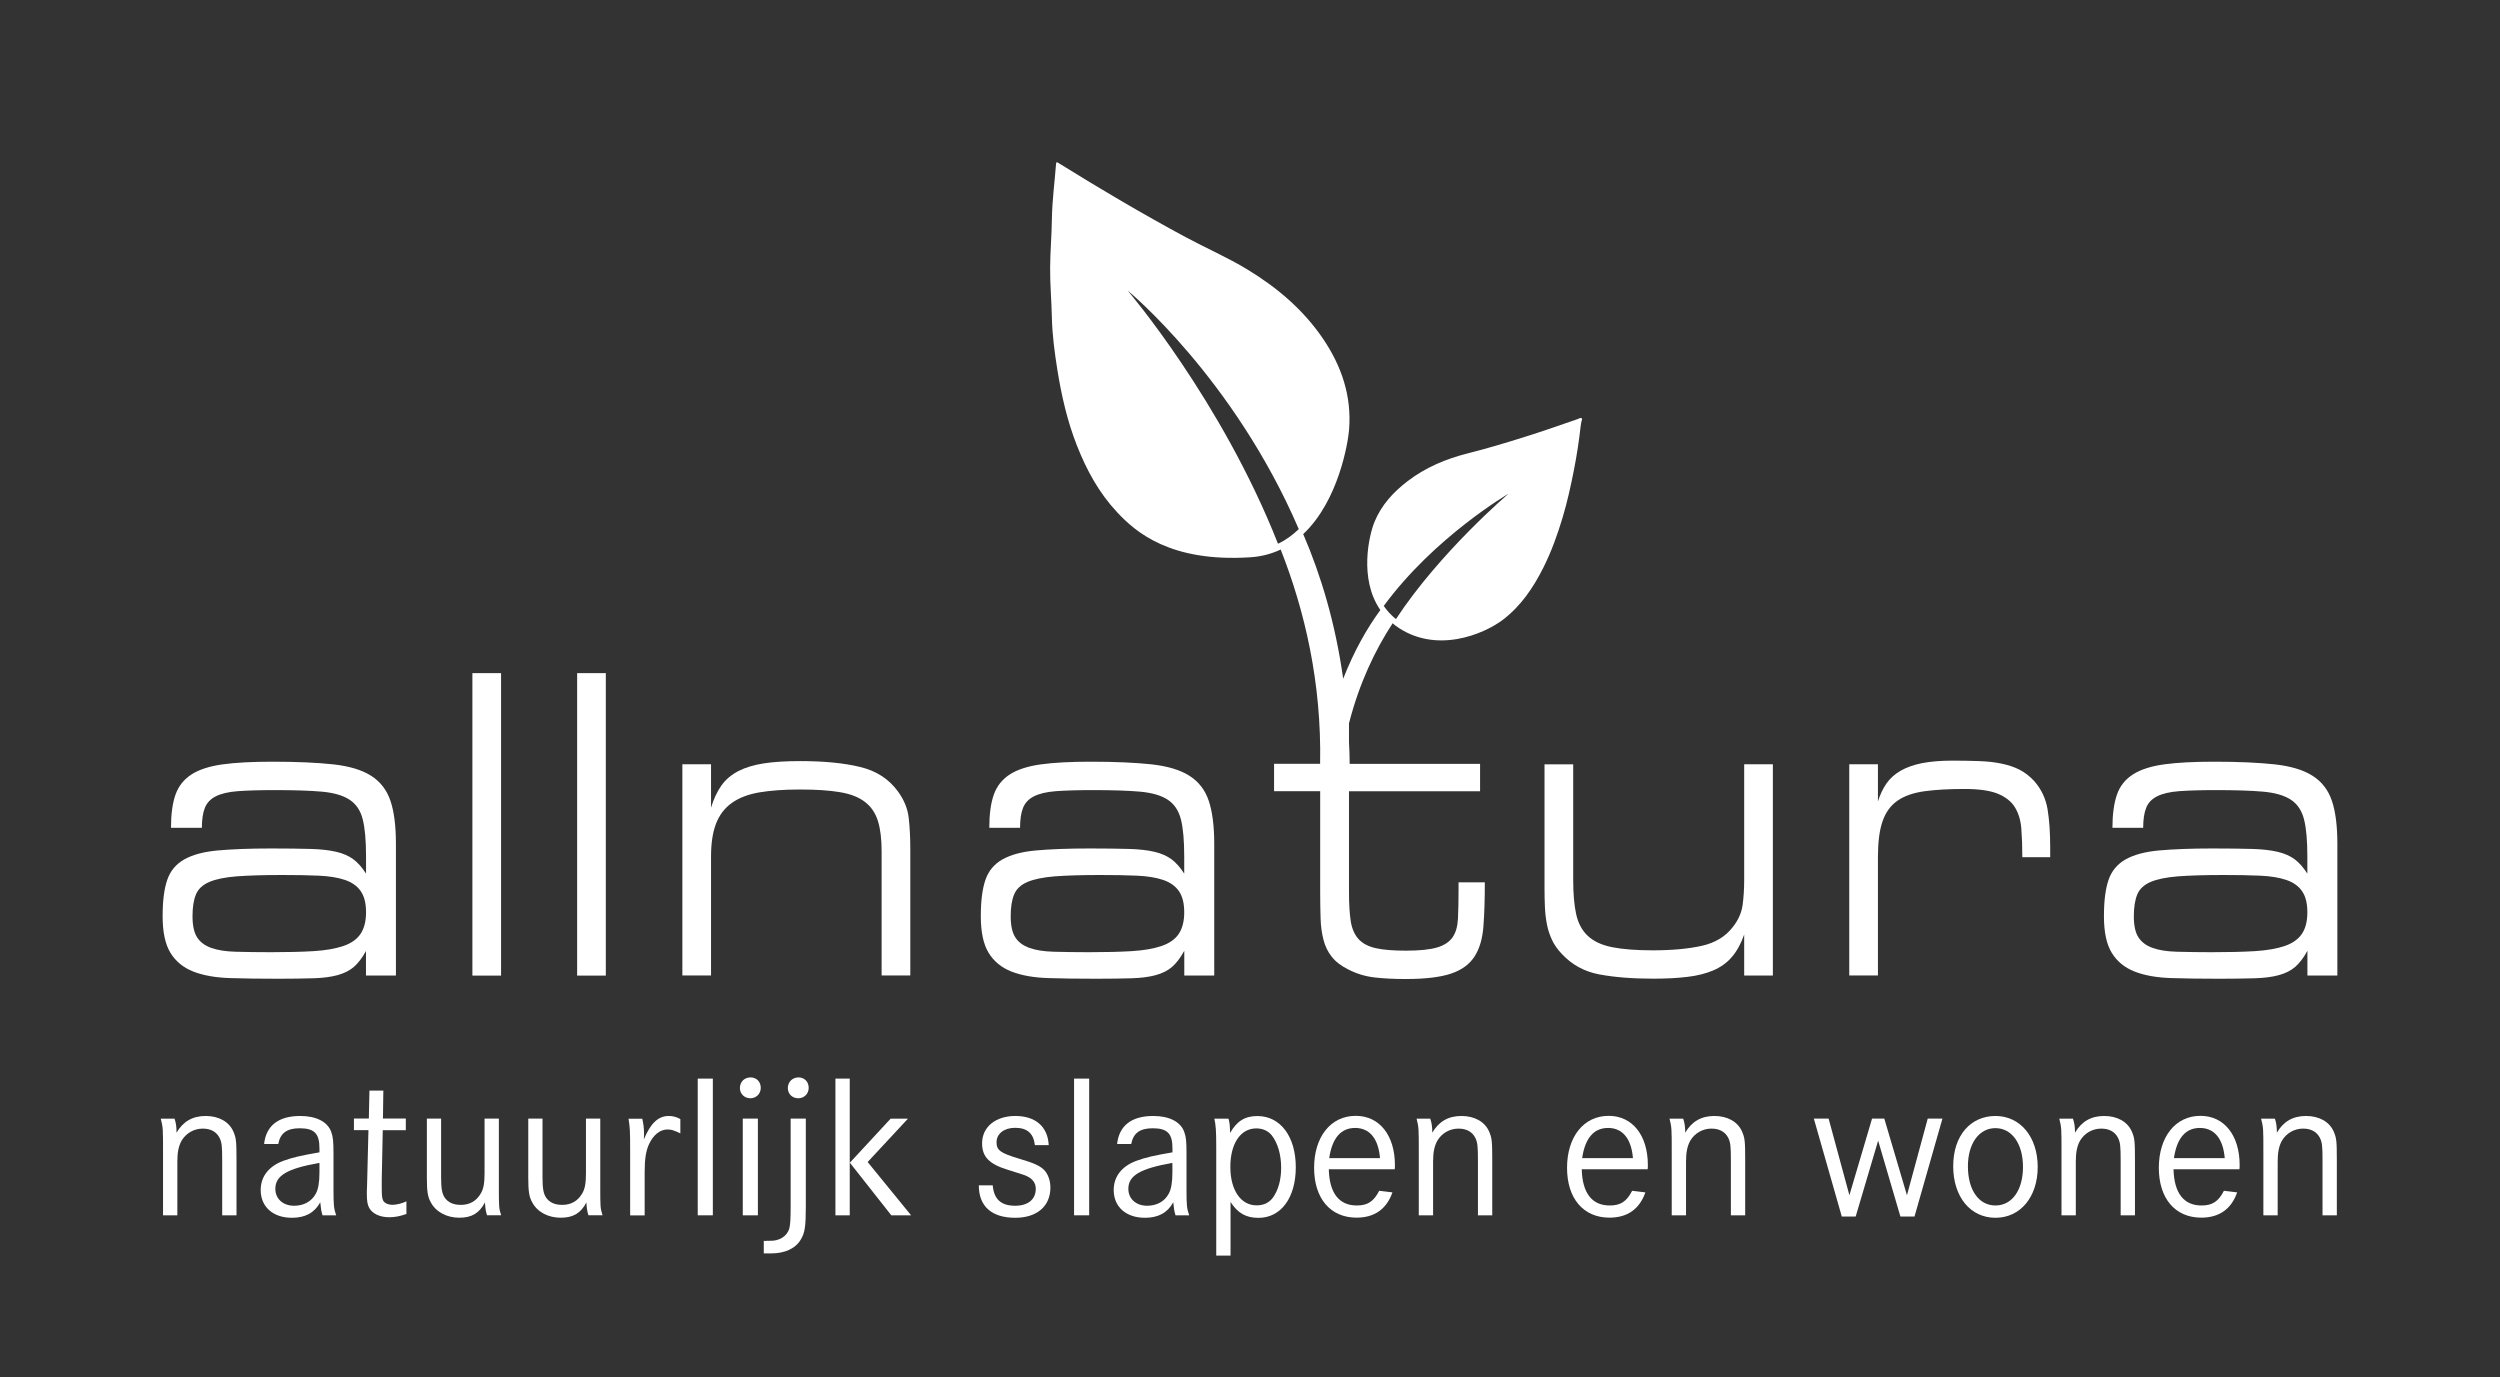 <?xml version="1.0" encoding="UTF-8"?><svg id="a" xmlns="http://www.w3.org/2000/svg" viewBox="0 0 374 206"><rect x="0" y="0" width="374" height="206" fill="#333333" stroke="none"/><defs><style>.b{fill:#fff;stroke-width:0px;}</style></defs><path class="b" d="M54.76,142.25c-.56,1.03-1.17,1.83-1.81,2.39-.64.56-1.47.97-2.45,1.24-.99.27-2.2.43-3.63.47-1.43.04-3.18.07-5.23.07-2.71,0-5.13-.03-7.26-.1s-3.96-.39-5.45-.97c-1.49-.58-2.63-1.51-3.42-2.79-.79-1.28-1.18-3.11-1.18-5.48s.23-4.1.69-5.45c.46-1.34,1.31-2.36,2.54-3.06,1.23-.69,2.89-1.15,4.99-1.34s4.78-.3,8.05-.3c2.38,0,4.34.03,5.87.07,1.54.04,2.81.19,3.84.43s1.87.62,2.54,1.11c.67.49,1.3,1.21,1.91,2.15v-2.55c0-2.38-.16-4.23-.49-5.54-.32-1.32-.98-2.31-1.97-2.96s-2.38-1.05-4.17-1.21c-1.8-.16-4.16-.23-7.11-.23-2.26,0-4.09.06-5.47.16-1.39.11-2.48.37-3.27.77-.79.4-1.33.97-1.63,1.72s-.45,1.74-.45,2.99h-4.62c0-2.01.22-3.66.67-4.95.45-1.28,1.24-2.28,2.39-3.03,1.15-.74,2.7-1.24,4.66-1.51,1.95-.27,4.45-.4,7.47-.4,3.67,0,6.71.14,9.11.4,2.4.27,4.29.84,5.66,1.72s2.33,2.12,2.87,3.73c.55,1.61.82,3.77.82,6.45v19.69h-4.48v-3.7h0ZM28.8,137.07c0,1.39.23,2.45.69,3.16.46.72,1.17,1.24,2.12,1.58.95.34,2.16.53,3.63.57,1.47.04,3.22.07,5.23.07,2.5,0,4.65-.05,6.45-.16s3.28-.37,4.45-.77,2.03-1.01,2.57-1.81c.54-.81.82-1.88.82-3.23s-.26-2.39-.79-3.16c-.52-.76-1.31-1.32-2.36-1.68-1.05-.36-2.36-.57-3.93-.64-1.57-.07-3.39-.1-5.45-.1-2.79,0-5.05.07-6.81.2-1.75.14-3.12.42-4.11.84-.99.43-1.66,1.05-2,1.88-.35.83-.51,1.92-.51,3.26h0Z"/><path class="b" d="M70.67,100.7h4.29v45.25h-4.29s0-45.25,0-45.25Z"/><path class="b" d="M86.34,100.7h4.29v45.25h-4.29s0-45.25,0-45.25Z"/><path class="b" d="M106.36,120.87c.4-1.34.93-2.46,1.57-3.37.64-.89,1.49-1.61,2.54-2.15s2.32-.92,3.81-1.15,3.31-.34,5.45-.34c3.55,0,6.53.29,8.95.88,2.42.58,4.29,1.8,5.63,3.63.93,1.26,1.47,2.58,1.63,3.96.16,1.39.24,2.92.24,4.57v19.03h-4.29v-18.56c0-1.84-.18-3.35-.55-4.54s-1.01-2.14-1.93-2.85c-.93-.72-2.18-1.21-3.75-1.47-1.57-.27-3.57-.4-5.99-.4s-4.41.15-6.08.43c-1.67.29-3.05.82-4.11,1.58-1.07.76-1.86,1.8-2.36,3.09-.5,1.3-.75,2.93-.75,4.91v17.81h-4.29v-31.6h4.29v6.52h0Z"/><path class="b" d="M177.16,142.25c-.56,1.03-1.17,1.83-1.81,2.39-.64.56-1.47.97-2.45,1.24-.99.27-2.2.43-3.63.47-1.43.04-3.18.07-5.23.07-2.71,0-5.13-.03-7.26-.1-2.13-.07-3.96-.39-5.45-.97s-2.63-1.51-3.42-2.79c-.79-1.28-1.18-3.11-1.18-5.48s.23-4.1.69-5.45c.46-1.34,1.31-2.36,2.54-3.06,1.23-.69,2.89-1.15,4.99-1.34s4.78-.3,8.05-.3c2.38,0,4.34.03,5.87.07,1.54.04,2.81.19,3.84.43,1.03.24,1.87.62,2.54,1.11.67.49,1.3,1.21,1.91,2.15v-2.55c0-2.38-.16-4.23-.49-5.54s-.98-2.31-1.97-2.96-2.38-1.05-4.17-1.21c-1.8-.16-4.16-.23-7.11-.23-2.26,0-4.09.06-5.47.16-1.39.11-2.48.37-3.27.77s-1.33.97-1.63,1.72-.45,1.74-.45,2.99h-4.6c0-2.01.22-3.66.67-4.95.45-1.28,1.24-2.28,2.39-3.03,1.15-.74,2.7-1.24,4.66-1.51,1.95-.27,4.45-.4,7.47-.4,3.67,0,6.71.14,9.11.4,2.4.27,4.29.84,5.66,1.72,1.37.88,2.33,2.12,2.87,3.73s.82,3.77.82,6.45v19.69h-4.48v-3.7h0ZM151.2,137.07c0,1.39.23,2.45.69,3.16.46.72,1.17,1.24,2.12,1.58.95.34,2.16.53,3.63.57,1.47.04,3.22.07,5.23.07,2.5,0,4.65-.05,6.45-.16,1.8-.11,3.28-.37,4.45-.77s2.03-1.01,2.57-1.81c.54-.81.82-1.88.82-3.23s-.26-2.39-.79-3.16c-.52-.76-1.31-1.32-2.36-1.68-1.05-.36-2.36-.57-3.93-.64-1.57-.07-3.39-.1-5.45-.1-2.79,0-5.05.07-6.81.2-1.75.14-3.12.42-4.11.84s-1.66,1.05-2,1.88c-.35.83-.51,1.92-.51,3.26h0Z"/><path class="b" d="M260.95,139.76c-.49,1.39-1.1,2.52-1.85,3.39-.75.88-1.67,1.54-2.79,2.02-1.11.47-2.4.8-3.87.97-1.47.18-3.18.27-5.11.27-3.14,0-5.84-.22-8.08-.64s-4.1-1.45-5.6-3.06c-.64-.67-1.14-1.38-1.48-2.12s-.6-1.51-.75-2.32c-.16-.81-.26-1.66-.3-2.55s-.06-1.86-.06-2.89v-18.49h4.29v17.27c0,2.11.15,3.83.45,5.18.3,1.34.88,2.42,1.75,3.23.87.81,2.07,1.37,3.63,1.68,1.55.31,3.58.47,6.08.47,2.91,0,5.35-.23,7.35-.68,2-.45,3.54-1.39,4.63-2.82.81-1.03,1.29-2.12,1.45-3.26s.24-2.41.24-3.8v-17.27h4.29v31.6h-4.29v-6.19h0Z"/><path class="b" d="M280.93,119.92c.32-1.03.75-1.93,1.27-2.69s1.23-1.4,2.12-1.92c.88-.51,1.97-.89,3.24-1.15,1.27-.24,2.79-.37,4.57-.37,1.41,0,2.72.03,3.93.07,1.21.04,2.32.16,3.33.37s1.92.5,2.72.91,1.55.99,2.24,1.74c1.05,1.21,1.7,2.61,1.97,4.2.26,1.59.39,3.49.39,5.68v1.48h-4.17c0-1.61-.05-3.05-.15-4.3-.1-1.26-.43-2.32-.97-3.19s-1.41-1.54-2.57-2.02c-1.17-.47-2.83-.7-4.96-.7-2.34,0-4.34.11-5.99.34-1.66.23-2.99.69-4.03,1.41-1.03.72-1.78,1.74-2.24,3.09-.47,1.34-.69,3.14-.69,5.38v17.68h-4.29v-31.6h4.29v5.58h0Z"/><path class="b" d="M345.18,142.25c-.56,1.03-1.17,1.83-1.81,2.39-.64.56-1.47.97-2.45,1.24-.99.27-2.2.43-3.63.47-1.43.04-3.18.07-5.23.07-2.71,0-5.12-.03-7.26-.1-2.13-.07-3.96-.39-5.45-.97s-2.63-1.51-3.42-2.79c-.79-1.28-1.18-3.11-1.18-5.48s.23-4.1.69-5.45c.46-1.34,1.31-2.36,2.54-3.06,1.23-.69,2.89-1.15,4.99-1.34s4.78-.3,8.05-.3c2.38,0,4.34.03,5.87.07s2.81.19,3.84.43,1.87.62,2.54,1.11,1.3,1.21,1.91,2.15v-2.55c0-2.38-.16-4.23-.49-5.54s-.98-2.31-1.97-2.96c-.99-.65-2.38-1.05-4.17-1.21-1.8-.16-4.16-.23-7.11-.23-2.26,0-4.09.06-5.47.16-1.4.11-2.48.37-3.27.77s-1.34.97-1.63,1.72c-.3.74-.45,1.74-.45,2.99h-4.6c0-2.01.23-3.66.67-4.95s1.24-2.28,2.39-3.03c1.15-.74,2.71-1.24,4.66-1.51s4.44-.4,7.47-.4c3.67,0,6.71.14,9.11.4,2.4.27,4.29.84,5.66,1.72s2.33,2.12,2.87,3.73c.55,1.61.82,3.77.82,6.45v19.69h-4.48v-3.7h0ZM319.22,137.07c0,1.39.23,2.45.69,3.16s1.17,1.24,2.12,1.58c.95.34,2.16.53,3.63.57,1.47.04,3.22.07,5.23.07,2.5,0,4.65-.05,6.45-.16s3.28-.37,4.45-.77,2.03-1.01,2.57-1.81c.55-.81.82-1.88.82-3.23s-.26-2.39-.79-3.16c-.52-.76-1.31-1.32-2.36-1.68-1.05-.36-2.36-.57-3.93-.64-1.57-.07-3.39-.1-5.45-.1-2.79,0-5.05.07-6.81.2-1.75.14-3.12.42-4.11.84-.99.43-1.66,1.05-2,1.88-.34.83-.51,1.92-.51,3.26h0Z"/><path class="b" d="M236.59,62.57h-.02c-.16-.12-.35.05-.51.11-2.72.95-5.43,1.89-8.18,2.75-2.74.86-5.5,1.69-8.29,2.39-3.25.82-6.32,2.1-9.01,4.16-2.13,1.63-3.91,3.56-4.95,6.08-.83,2.02-2.35,8.55.87,13.2-2.02,2.76-3.94,6.15-5.56,10.28-1.16-8.27-3.31-15.45-5.98-21.64,5.3-4.98,6.71-13.72,6.86-15.6.41-5.05-1.12-9.54-3.92-13.66-2.95-4.33-6.85-7.63-11.3-10.33-2.98-1.81-6.19-3.2-9.26-4.85-6.46-3.48-12.76-7.2-18.98-11.07-.29-.18-.36-.16-.38.17-.21,2.75-.58,5.49-.62,8.27-.03,2.4-.25,4.82-.26,7.23-.02,2.48.21,4.95.26,7.43.06,2.64.41,5.25.82,7.83.62,3.85,1.48,7.66,2.92,11.31,1.45,3.7,3.31,7.11,6.04,10.02,2.72,2.91,7.9,7.49,19.89,6.72,1.71-.11,3.22-.53,4.56-1.16,3.62,9.19,6.13,19.96,5.9,32.05h-6.89v4.1h6.9v15.12c0,1.39.02,2.68.06,3.87.03,1.19.18,2.26.43,3.23.24.96.65,1.81,1.24,2.55.58.74,1.42,1.38,2.51,1.92,1.21.62,2.52,1.02,3.93,1.18,1.41.16,2.94.23,4.6.23,2.94,0,5.21-.27,6.81-.81,1.6-.54,2.76-1.39,3.51-2.56.75-1.16,1.19-2.66,1.33-4.5.14-1.84.21-4.03.21-6.59h-3.93v1.08c0,1.74-.03,3.2-.09,4.37-.06,1.16-.33,2.1-.82,2.79-.49.69-1.26,1.2-2.33,1.51-1.08.31-2.61.47-4.62.47-1.9,0-3.4-.12-4.51-.37-1.11-.25-1.97-.69-2.57-1.34-.6-.65-1-1.54-1.18-2.65-.18-1.12-.27-2.58-.27-4.37v-15.12h19.61v-4.1h-19.51c0-1.09-.04-2.16-.1-3.22v-2.84c1.55-6.04,3.92-10.99,6.53-14.97.13.1.24.22.38.32,6.02,4.45,13.33,1.26,16.08-.82,2.72-2.06,4.58-4.82,6.09-7.83,1.21-2.41,2.12-4.95,2.89-7.53.7-2.36,1.23-4.75,1.7-7.17.42-2.14.75-4.31.99-6.49.03-.22.08-.43.11-.65.03-.17.19-.39.03-.52ZM191.19,81.35c-8.47-21.5-22.5-37.89-22.5-37.89h0s15.84,12.99,25.61,35.7c-.99.92-1.86,1.59-3.12,2.19ZM208.83,92.62c-.73-.6-1.33-1.26-1.82-1.97,7.55-10.31,18.68-16.8,18.68-16.8,0,0-10.26,8.72-16.86,18.77Z"/><path class="b" d="M26.11,167.34c.21.61.3,1.19.3,2.11.98-1.68,2.41-2.5,4.36-2.5s3.51.85,4.15,2.35c.4.95.46,1.34.46,4.21v8.3h-2.14v-8.18c0-2.2-.06-2.72-.4-3.42-.46-.89-1.31-1.37-2.5-1.37-1.31,0-2.5.67-3.17,1.8-.43.76-.64,1.71-.64,3.08v8.09h-2.14v-9.55c0-3.45,0-3.57-.34-4.91h2.04Z"/><path class="b" d="M39.51,171.13c.3-2.75,2.17-4.18,5.4-4.18,2.38,0,4.09.85,4.64,2.38.27.73.34,1.43.34,3.24v5.43c0,2.35.06,2.81.4,3.81h-2.04c-.21-.67-.24-1.01-.34-1.95-.85,1.56-2.23,2.32-4.24,2.32-2.84,0-4.67-1.65-4.67-4.15,0-2.01,1.19-3.54,3.36-4.36,1.4-.52,2.75-.82,5.43-1.28v-.61c0-2.2-.76-2.99-2.96-2.99-1.92,0-2.9.73-3.2,2.35h-2.11ZM47.78,173.97c-4.82.85-6.59,1.89-6.59,3.88,0,1.5,1.16,2.53,2.81,2.53,1.43,0,2.62-.64,3.24-1.8.37-.67.55-1.68.55-3.17v-1.43Z"/><path class="b" d="M60.71,167.34v1.74h-3.45l-.15,7.32v1.1c0,1.25.03,1.68.18,2.04.18.43.76.7,1.43.7.58,0,1.46-.21,2.08-.52v1.89c-.95.34-1.74.49-2.56.49-1.4,0-2.5-.52-2.99-1.37-.27-.46-.37-1.07-.37-2.08,0-.24,0-.67.03-1.19l.03-1.13.18-7.26h-2.17v-1.74h2.23l.09-4.18h2.08l-.06,4.18h3.42Z"/><path class="b" d="M65.99,167.34v8.85c0,1.62.15,2.41.55,2.99.52.73,1.31,1.07,2.41,1.07,1.31,0,2.32-.58,2.96-1.68.43-.7.58-1.59.58-3.02v-8.21h2.14v10.07c0,3.14,0,3.33.34,4.39h-2.11c-.21-.64-.27-1.16-.31-1.92-.85,1.62-1.98,2.29-3.84,2.29s-3.51-.85-4.27-2.32c-.46-.79-.58-1.68-.58-3.66v-8.85h2.14Z"/><path class="b" d="M81.16,167.34v8.85c0,1.62.15,2.41.55,2.99.52.73,1.31,1.07,2.41,1.07,1.31,0,2.32-.58,2.96-1.68.43-.7.58-1.59.58-3.02v-8.21h2.14v10.07c0,3.14,0,3.33.34,4.39h-2.11c-.21-.64-.27-1.16-.3-1.92-.85,1.62-1.98,2.29-3.85,2.29s-3.51-.85-4.27-2.32c-.46-.79-.58-1.68-.58-3.66v-8.85h2.14Z"/><path class="b" d="M96.08,167.34c.18.73.27,1.56.27,2.23,0,.18,0,.49-.03.89,1.01-2.44,2.17-3.51,3.72-3.51.58,0,1.1.12,1.74.46v2.14c-.98-.46-1.34-.58-1.92-.58-1.13,0-2.14.82-2.78,2.23-.46,1.01-.64,2.23-.64,4.15v6.47h-2.17v-9.49c0-3.3-.03-3.57-.24-4.97h2.04Z"/><path class="b" d="M106.64,161.36v20.45h-2.26v-20.45h2.26Z"/><path class="b" d="M113.81,162.74c0,.89-.67,1.56-1.56,1.56s-1.56-.67-1.56-1.53c0-.92.67-1.59,1.59-1.59s1.53.67,1.53,1.56ZM113.38,167.34v14.47h-2.26v-14.47h2.26Z"/><path class="b" d="M120.55,167.34v13.21c0,2.93-.15,3.88-.73,4.85-.79,1.37-2.38,2.11-4.46,2.11h-1.1v-1.89c.12.03.21.03.27.03l.21-.03h.43c1.4.06,2.56-.67,2.9-1.8.15-.55.21-1.4.21-3.27v-13.21h2.26ZM120.98,162.74c0,.89-.67,1.56-1.56,1.56s-1.56-.64-1.56-1.53.67-1.59,1.59-1.59,1.53.67,1.53,1.56Z"/><path class="b" d="M127.12,161.36v20.45h-2.14v-20.45h2.14ZM135.84,167.34l-6.04,6.5,6.5,7.97h-2.96l-6.2-7.87,6.1-6.59h2.59Z"/><path class="b" d="M154.82,171.31c-.21-1.77-1.16-2.59-2.96-2.59-1.65,0-2.78.89-2.78,2.17,0,1.19.61,1.62,3.36,2.44,2.38.7,3.27,1.13,3.88,1.83.52.64.82,1.53.82,2.5,0,2.78-2.01,4.52-5.25,4.52-3.54,0-5.46-1.71-5.46-4.85h2.08c.18,2.08,1.25,3.05,3.36,3.05,1.92,0,3.08-.95,3.08-2.53,0-.73-.34-1.31-.98-1.71-.52-.31-.73-.37-3.17-1.13-2.81-.85-3.88-1.95-3.88-3.97,0-2.44,2.01-4.09,4.97-4.09s4.85,1.53,5,4.36h-2.08Z"/><path class="b" d="M162.94,161.36v20.45h-2.26v-20.45h2.26Z"/><path class="b" d="M167.12,171.13c.31-2.75,2.17-4.18,5.4-4.18,2.38,0,4.09.85,4.64,2.38.28.73.34,1.43.34,3.24v5.43c0,2.35.06,2.81.4,3.81h-2.04c-.21-.67-.24-1.01-.34-1.95-.85,1.56-2.23,2.32-4.24,2.32-2.84,0-4.67-1.65-4.67-4.15,0-2.01,1.19-3.54,3.36-4.36,1.4-.52,2.75-.82,5.43-1.28v-.61c0-2.2-.76-2.99-2.96-2.99-1.92,0-2.9.73-3.21,2.35h-2.11ZM175.39,173.97c-4.82.85-6.59,1.89-6.59,3.88,0,1.5,1.16,2.53,2.81,2.53,1.43,0,2.62-.64,3.23-1.8.37-.67.55-1.68.55-3.17v-1.43Z"/><path class="b" d="M181.95,171.65c0-2.5-.06-3.27-.28-4.3h2.11c.18.64.21.95.24,2.14,1.04-1.8,2.23-2.53,4.09-2.53,3.45,0,5.74,3.08,5.74,7.66s-2.23,7.57-5.58,7.57c-1.86,0-3.11-.7-4.18-2.38v8.03h-2.14v-16.17ZM184.06,174.58c0,3.45,1.56,5.74,3.91,5.74,1.07,0,1.86-.37,2.44-1.13.82-1.13,1.25-2.66,1.25-4.52,0-1.95-.52-3.69-1.4-4.82-.55-.67-1.34-1.04-2.32-1.04-2.35,0-3.88,2.26-3.88,5.77Z"/><path class="b" d="M198.79,174.94c.09,3.54,1.53,5.4,4.18,5.4,1.62,0,2.53-.58,3.36-2.2l1.98.24c-.88,2.5-2.69,3.78-5.37,3.78-3.91,0-6.35-2.87-6.35-7.45s2.44-7.78,6.23-7.78c3.54,0,5.86,2.9,5.86,7.38,0,.09,0,.34-.03.61h-9.86ZM206.45,173.26c-.24-2.93-1.56-4.52-3.72-4.52s-3.45,1.56-3.88,4.52h7.6Z"/><path class="b" d="M213.96,167.34c.21.61.31,1.19.31,2.11.98-1.68,2.41-2.5,4.36-2.5s3.51.85,4.15,2.35c.4.95.46,1.34.46,4.21v8.3h-2.14v-8.18c0-2.2-.06-2.72-.4-3.42-.46-.89-1.31-1.37-2.5-1.37-1.31,0-2.5.67-3.17,1.8-.43.76-.64,1.71-.64,3.08v8.09h-2.14v-9.55c0-3.45,0-3.57-.33-4.91h2.04Z"/><path class="b" d="M236.63,174.94c.09,3.54,1.53,5.4,4.18,5.4,1.62,0,2.53-.58,3.36-2.2l1.98.24c-.88,2.5-2.69,3.78-5.37,3.78-3.91,0-6.35-2.87-6.35-7.45s2.44-7.78,6.23-7.78c3.54,0,5.86,2.9,5.86,7.38,0,.09,0,.34-.03.61h-9.86ZM244.29,173.26c-.24-2.93-1.56-4.52-3.72-4.52s-3.45,1.56-3.88,4.52h7.6Z"/><path class="b" d="M251.8,167.34c.21.61.31,1.19.31,2.11.98-1.68,2.41-2.5,4.36-2.5s3.51.85,4.15,2.35c.4.95.46,1.34.46,4.21v8.3h-2.14v-8.18c0-2.2-.06-2.72-.4-3.42-.46-.89-1.31-1.37-2.5-1.37-1.31,0-2.5.67-3.17,1.8-.43.76-.64,1.71-.64,3.08v8.09h-2.14v-9.55c0-3.45,0-3.57-.33-4.91h2.04Z"/><path class="b" d="M273.56,167.34l3.11,11.47,3.39-11.47h1.83l3.39,11.47,3.11-11.47h2.2l-4.18,14.65h-2.11l-3.33-11.35-3.36,11.35h-2.08l-4.18-14.65h2.2Z"/><path class="b" d="M304.84,174.58c0,4.49-2.59,7.6-6.32,7.6s-6.32-3.11-6.32-7.72,2.62-7.51,6.32-7.51,6.32,3.11,6.32,7.63ZM294.4,174.48c0,3.54,1.62,5.86,4.12,5.86s4.12-2.32,4.12-5.77-1.65-5.8-4.12-5.8-4.12,2.32-4.12,5.71Z"/><path class="b" d="M310.11,167.34c.21.61.31,1.19.31,2.11.98-1.68,2.41-2.5,4.36-2.5s3.51.85,4.15,2.35c.4.95.46,1.34.46,4.21v8.3h-2.14v-8.18c0-2.2-.06-2.72-.4-3.42-.46-.89-1.31-1.37-2.5-1.37-1.31,0-2.5.67-3.17,1.8-.43.76-.64,1.71-.64,3.08v8.09h-2.14v-9.55c0-3.45,0-3.57-.33-4.91h2.04Z"/><path class="b" d="M325.16,174.94c.09,3.54,1.53,5.4,4.18,5.4,1.62,0,2.53-.58,3.36-2.2l1.98.24c-.88,2.5-2.69,3.78-5.37,3.78-3.91,0-6.35-2.87-6.35-7.45s2.44-7.78,6.23-7.78c3.54,0,5.86,2.9,5.86,7.38,0,.09,0,.34-.03.61h-9.86ZM332.82,173.26c-.24-2.93-1.56-4.52-3.72-4.52s-3.45,1.56-3.88,4.52h7.6Z"/><path class="b" d="M340.32,167.34c.21.61.3,1.19.3,2.11.98-1.68,2.41-2.5,4.36-2.5s3.51.85,4.15,2.35c.4.95.46,1.34.46,4.21v8.3h-2.14v-8.18c0-2.2-.06-2.72-.4-3.42-.46-.89-1.31-1.37-2.5-1.37-1.31,0-2.5.67-3.17,1.8-.43.76-.64,1.71-.64,3.08v8.09h-2.14v-9.55c0-3.45,0-3.57-.34-4.91h2.04Z"/></svg>